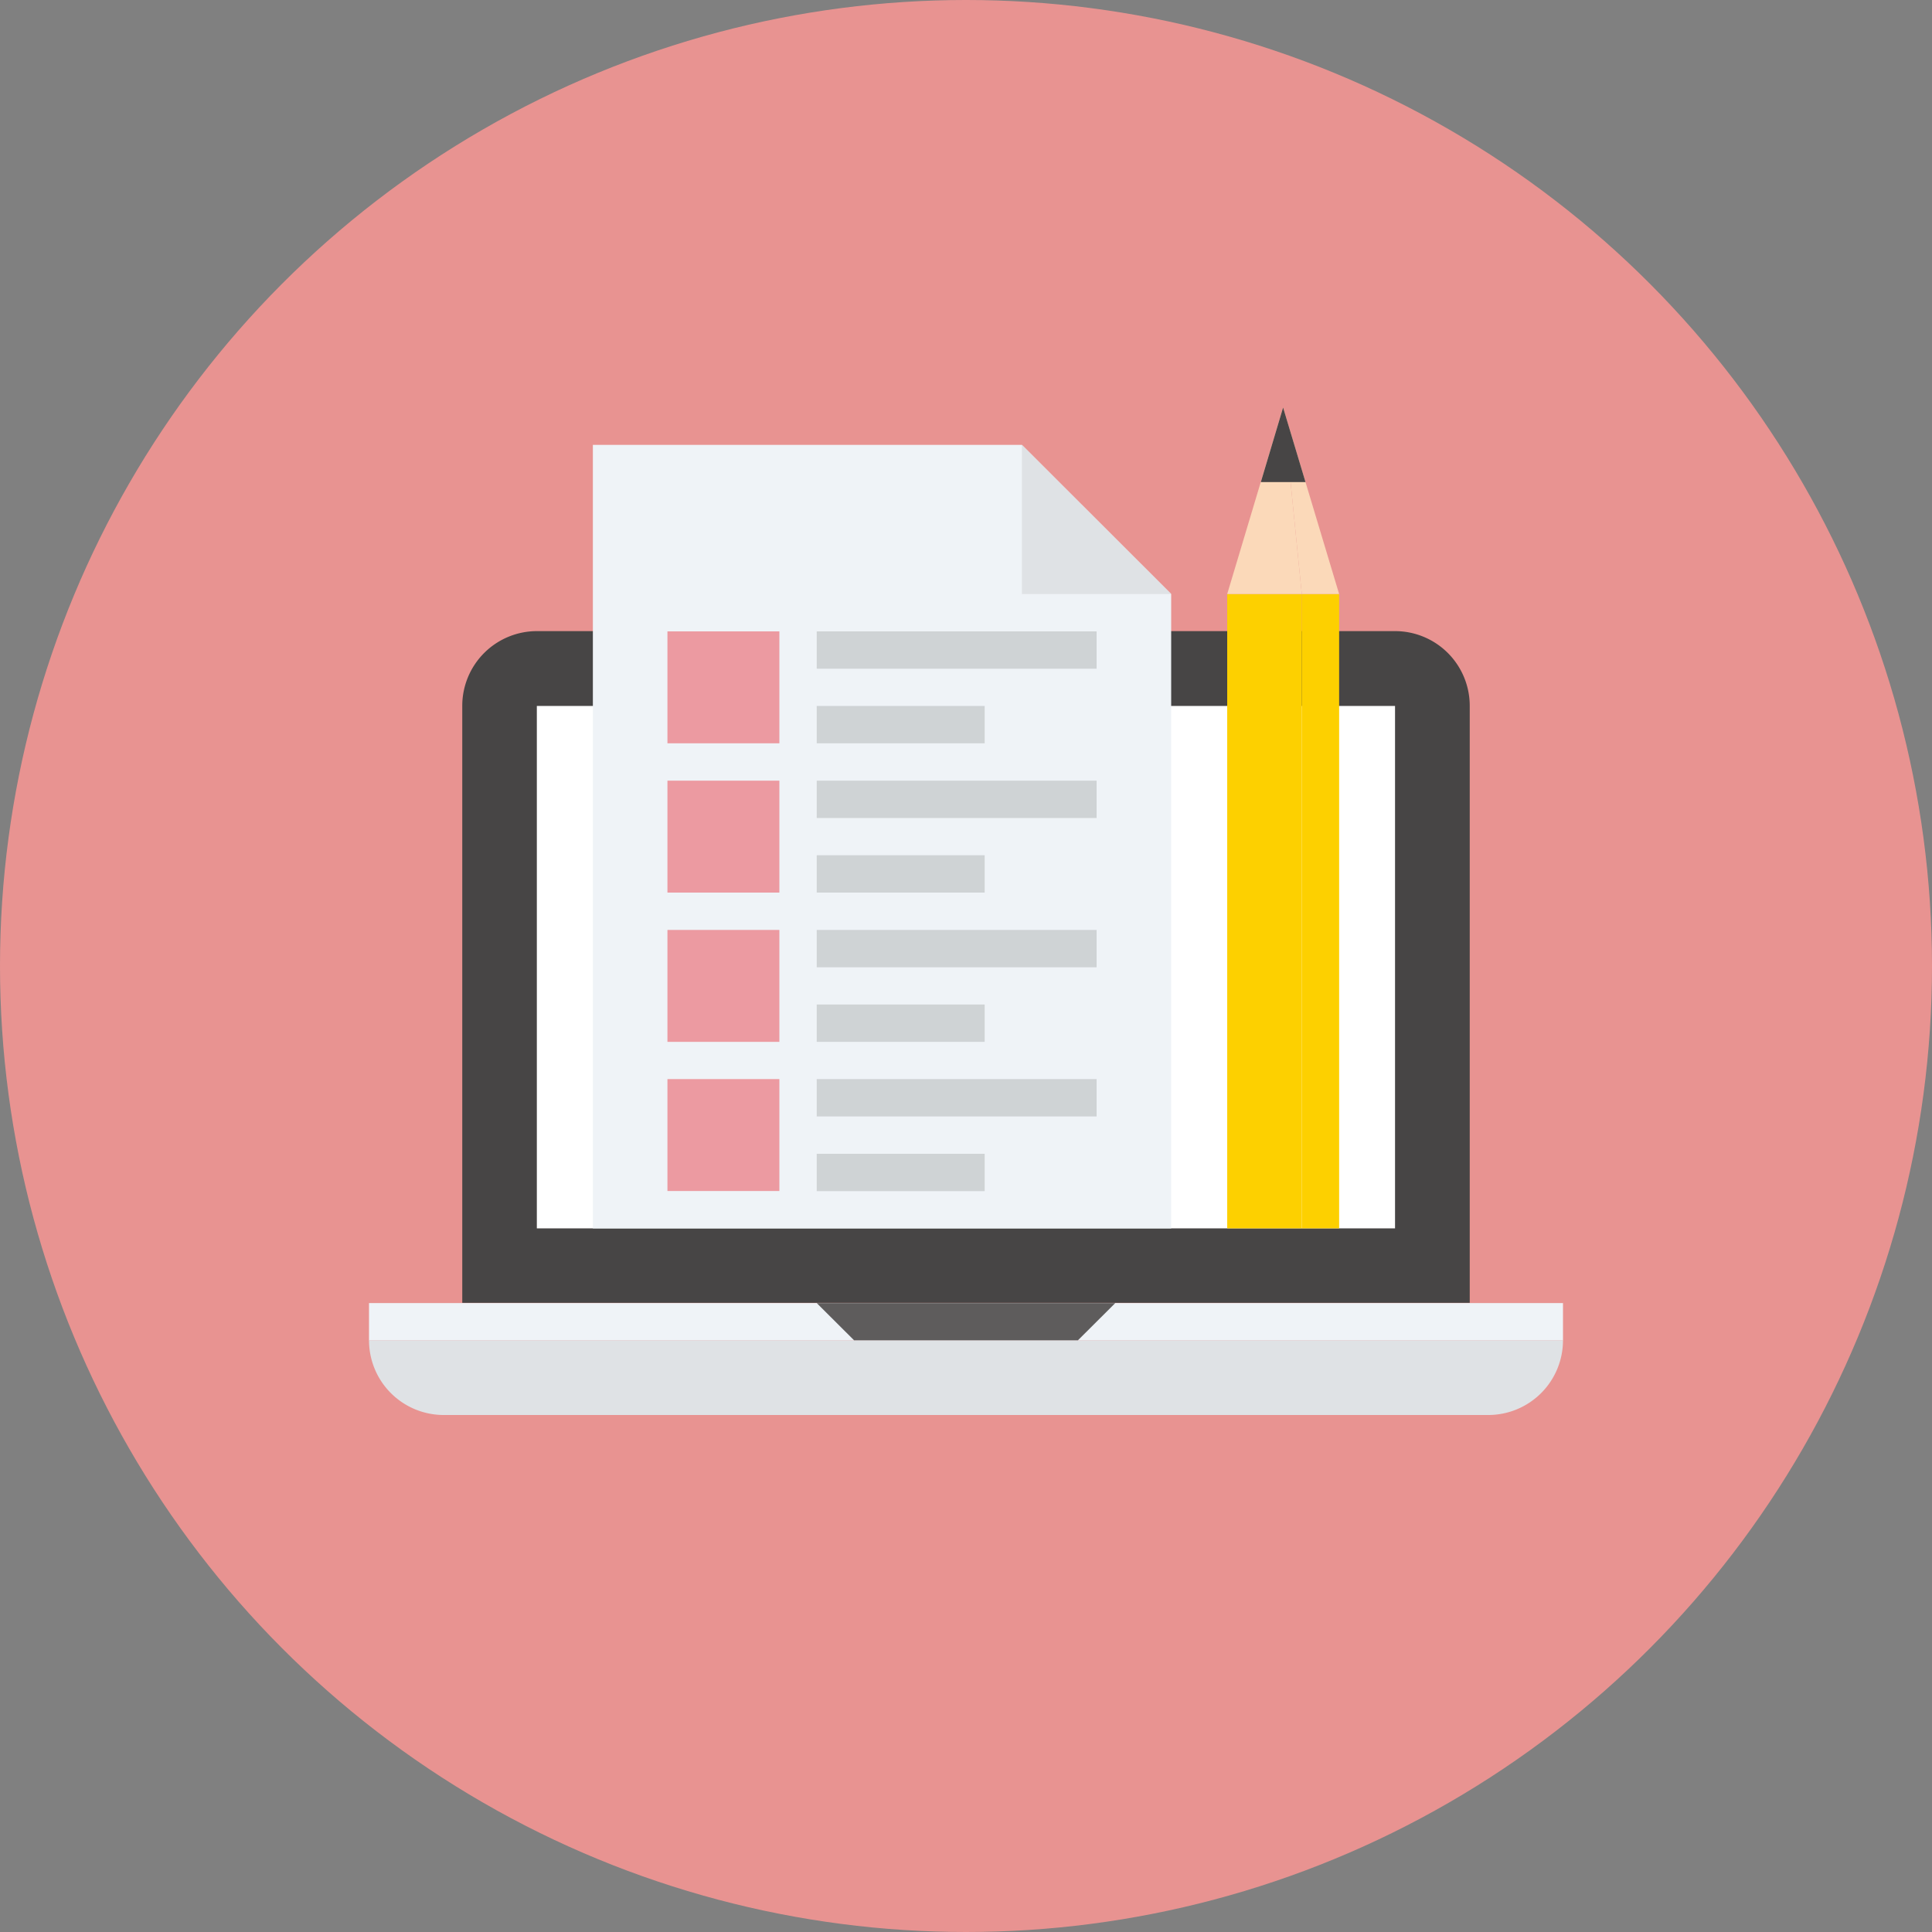 <svg xmlns="http://www.w3.org/2000/svg" viewBox="0 0 150 150"><rect x="0" y="0" width="150" height="150" fill="#808080" stroke="none"/><defs><style>.cls-1{fill:#e89391;}.cls-2{fill:#474545;}.cls-3{fill:#fff;}.cls-4{fill:#eff3f7;}.cls-5{fill:#dfe2e5;}.cls-6{fill:#5e5c5c;}.cls-7{fill:#fdd000;}.cls-8{fill:#fbd9b9;}.cls-9{fill:none;stroke:#cfd3d5;stroke-miterlimit:10;stroke-width:2.9px;}.cls-10{fill:#ec9aa1;}</style></defs><title>icon_8</title><g id="Layer_2" data-name="Layer 2"><g id="レイヤー_1" data-name="レイヤー 1"><circle class="cls-1" cx="75" cy="75" r="75"/><path class="cls-2" d="M114.11,54.81A5.8,5.8,0,0,0,108.32,49H41.68a5.8,5.8,0,0,0-5.79,5.79v46.36h78.22Z"/><rect class="cls-3" x="41.68" y="54.81" width="66.63" height="40.56"/><rect class="cls-4" x="28.65" y="101.17" width="92.7" height="2.9"/><path class="cls-5" d="M121.35,104.06a5.8,5.8,0,0,1-5.79,5.8H34.44a5.8,5.8,0,0,1-5.79-5.8h92.7Z"/><polygon class="cls-6" points="83.69 104.06 66.31 104.06 63.41 101.17 86.59 101.17 83.69 104.06"/><polygon class="cls-4" points="90.93 46.12 90.93 95.37 46.03 95.37 46.03 34.54 79.34 34.54 90.93 46.12"/><polygon class="cls-5" points="90.93 46.12 79.34 46.12 79.34 34.54 90.93 46.12"/><rect class="cls-7" x="95.28" y="46.12" width="5.79" height="49.25"/><rect class="cls-7" x="101.07" y="46.12" width="2.9" height="49.25"/><polygon class="cls-8" points="99.62 31.64 101.07 46.12 95.28 46.12 99.62 31.64"/><polygon class="cls-8" points="103.97 46.12 101.07 46.12 99.62 31.64 103.97 46.12"/><polygon class="cls-2" points="101.36 37.43 99.62 31.64 97.89 37.43 101.36 37.43"/><line class="cls-9" x1="63.41" y1="50.47" x2="85.14" y2="50.47"/><line class="cls-9" x1="63.41" y1="56.26" x2="76.45" y2="56.26"/><line class="cls-9" x1="63.41" y1="62.06" x2="85.14" y2="62.06"/><line class="cls-9" x1="63.41" y1="67.85" x2="76.45" y2="67.85"/><line class="cls-9" x1="63.41" y1="73.65" x2="85.14" y2="73.65"/><line class="cls-9" x1="63.41" y1="79.44" x2="76.45" y2="79.44"/><line class="cls-9" x1="63.41" y1="85.23" x2="85.14" y2="85.23"/><line class="cls-9" x1="63.41" y1="91.03" x2="76.45" y2="91.03"/><rect class="cls-10" x="51.82" y="49.02" width="8.69" height="8.69"/><rect class="cls-10" x="51.82" y="60.61" width="8.69" height="8.69"/><rect class="cls-10" x="51.82" y="83.78" width="8.69" height="8.69"/><rect class="cls-10" x="51.82" y="72.2" width="8.69" height="8.69"/></g></g></svg>